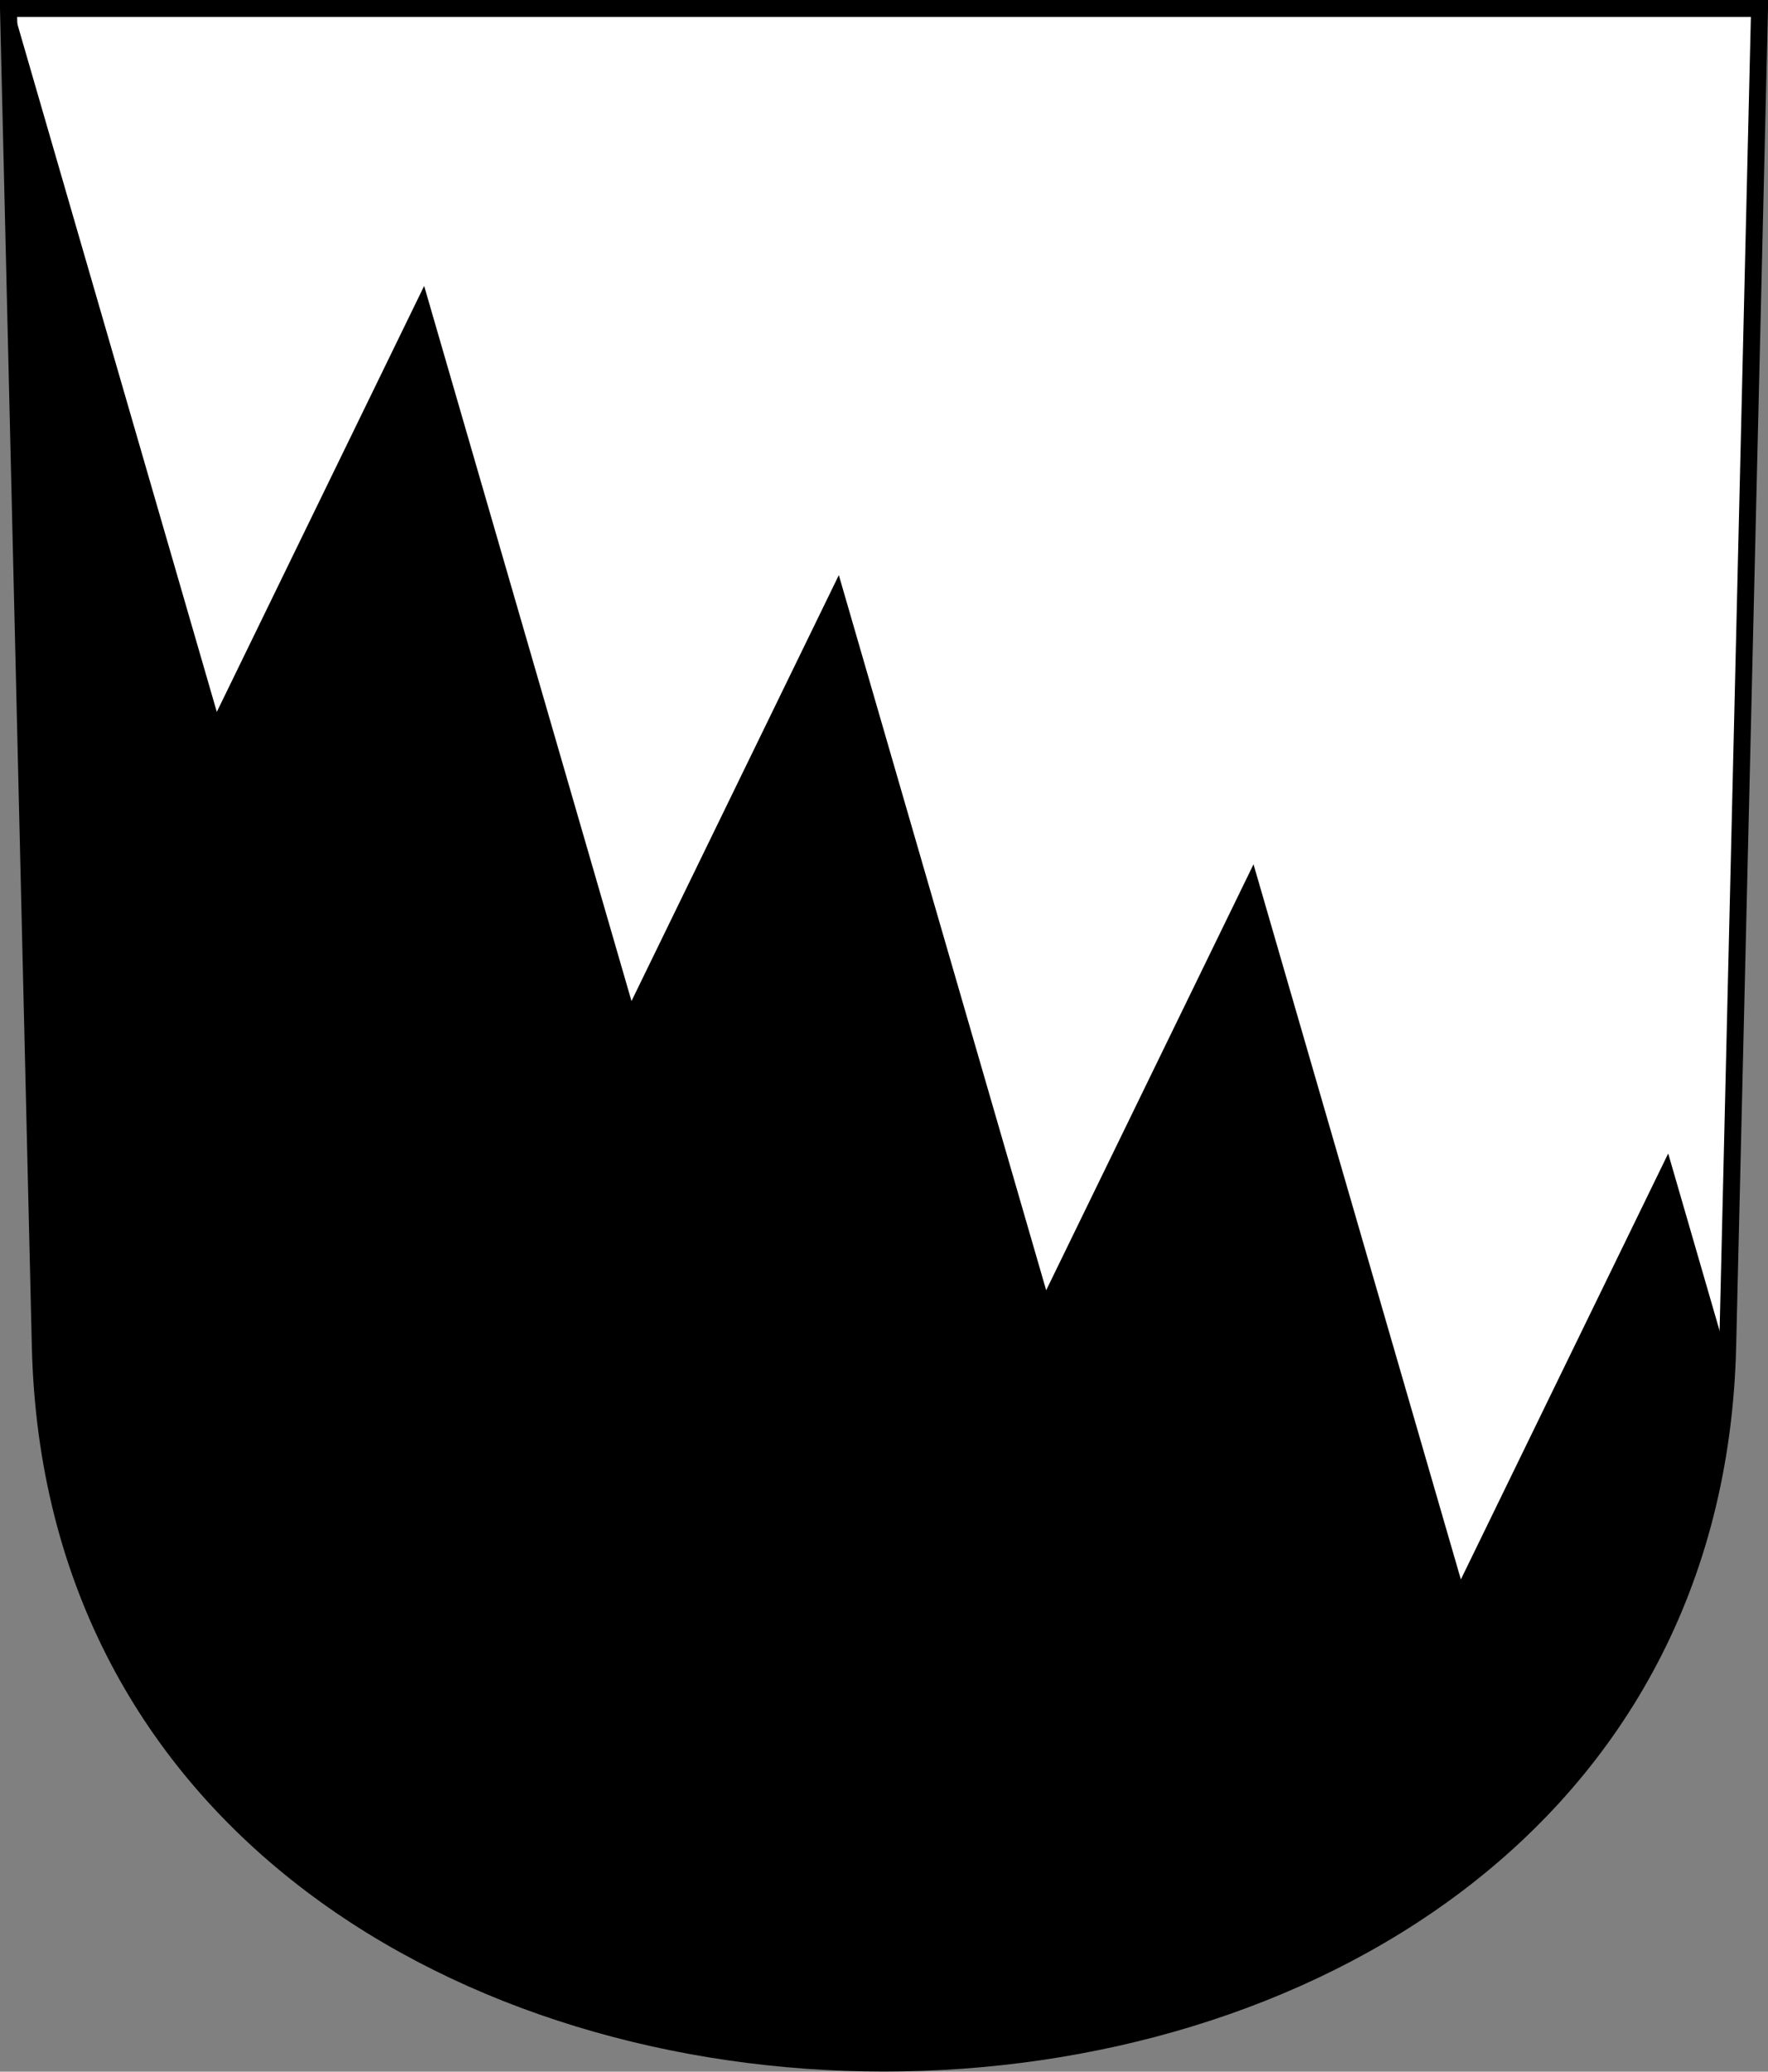 <?xml version="1.0" encoding="UTF-8" standalone="no"?>
<!-- Created with Inkscape (http://www.inkscape.org/) -->

<svg
   xmlns:dc="http://purl.org/dc/elements/1.1/"
   xmlns:cc="http://creativecommons.org/ns#"
   xmlns:rdf="http://www.w3.org/1999/02/22-rdf-syntax-ns#"
   xmlns:svg="http://www.w3.org/2000/svg"
   xmlns="http://www.w3.org/2000/svg"
   xmlns:sodipodi="http://sodipodi.sourceforge.net/DTD/sodipodi-0.dtd"
   xmlns:inkscape="http://www.inkscape.org/namespaces/inkscape"
   version="1.0"
   width="208.86"
   height="244.66"
   id="svg2780"
   inkscape:version="0.92.4 (5da689c313, 2019-01-14)"
   sodipodi:docname="Hägendorf-blazon.svg">
  <rect width="100%" height="100%" fill="#808080" stroke="none"/>
  <sodipodi:namedview
     pagecolor="#ffffff"
     bordercolor="#666666"
     borderopacity="1"
     objecttolerance="10"
     gridtolerance="10"
     guidetolerance="10"
     inkscape:pageopacity="0"
     inkscape:pageshadow="2"
     inkscape:window-width="3259"
     inkscape:window-height="1417"
     id="namedview25"
     showgrid="false"
     inkscape:zoom="2.8284271"
     inkscape:cx="-2.4418402"
     inkscape:cy="132.02721"
     inkscape:window-x="-8"
     inkscape:window-y="-8"
     inkscape:window-maximized="1"
     inkscape:current-layer="svg2780"
     inkscape:measure-start="104.255,149.787"
     inkscape:measure-end="104.255,126.383"
     showguides="false"
     inkscape:object-paths="true"
     inkscape:snap-intersection-paths="true">
    <sodipodi:guide
       position="221.446,242.392"
       orientation="-76.659,0"
       id="guide1718"
       inkscape:locked="false" />
    <sodipodi:guide
       position="25.494,259.362"
       orientation="-76.659,0"
       id="guide1720"
       inkscape:locked="false" />
    <sodipodi:guide
       position="49.988,265.726"
       orientation="-76.659,0"
       id="guide1722"
       inkscape:locked="false" />
    <sodipodi:guide
       position="74.482,251.584"
       orientation="-76.659,0"
       id="guide1724"
       inkscape:locked="false" />
    <sodipodi:guide
       position="98.976,257.594"
       orientation="-76.659,0"
       id="guide1726"
       inkscape:locked="false" />
    <sodipodi:guide
       position="123.47,249.109"
       orientation="-76.659,0"
       id="guide1728"
       inkscape:locked="false" />
    <sodipodi:guide
       position="147.964,247.695"
       orientation="-76.659,0"
       id="guide1730"
       inkscape:locked="false" />
    <sodipodi:guide
       position="172.458,246.281"
       orientation="-76.659,0"
       id="guide1732"
       inkscape:locked="false" />
    <sodipodi:guide
       position="196.952,243.66"
       orientation="-76.659,0"
       id="guide1734"
       inkscape:locked="false" />
    <sodipodi:guide
       position="-60.042,286.216"
       orientation="42.556,61.042"
       id="guide1753"
       inkscape:locked="false" />
    <sodipodi:guide
       position="-58.943,218.069"
       orientation="42.556,61.042"
       id="guide1757"
       inkscape:locked="false" />
  </sodipodi:namedview>
  <defs
     id="defs2782" />
  <path
     inkscape:connector-curvature="0"
     style="fill:#ffffff;fill-opacity:1;fill-rule:evenodd;stroke:#000000;stroke-width:2;stroke-linecap:butt;stroke-miterlimit:4;stroke-dashoffset:0;stroke-opacity:1"
     id="path4212"
     d="m 1,1 3.761,158.003 c 2.686,112.859 196.652,112.859 199.338,0 L 207.86,1 Z" />
  <path
     style="opacity:1;fill:#000000;fill-opacity:1;stroke:#000000;stroke-width:1;stroke-miterlimit:7;stroke-dasharray:none;stroke-dashoffset:4.58;stroke-opacity:1"
     d="M 1,1 25.494,85.458 49.988,35.153 74.482,119.611 98.976,69.306 l 24.494,84.458 24.494,-50.305 24.494,84.458 24.494,-50.305 7.059,24.34 c -2.285,39.974 -27.757,62.533 -56.047,73.858 -34.585,11.92 -67.221,10.125 -97.976,-4.91 C 17.46,213.661 5.555,187.234 4.687,155.891 Z"
     id="path1759"
     inkscape:connector-curvature="0"
     sodipodi:nodetypes="cccccccccccccc" />
</svg>
